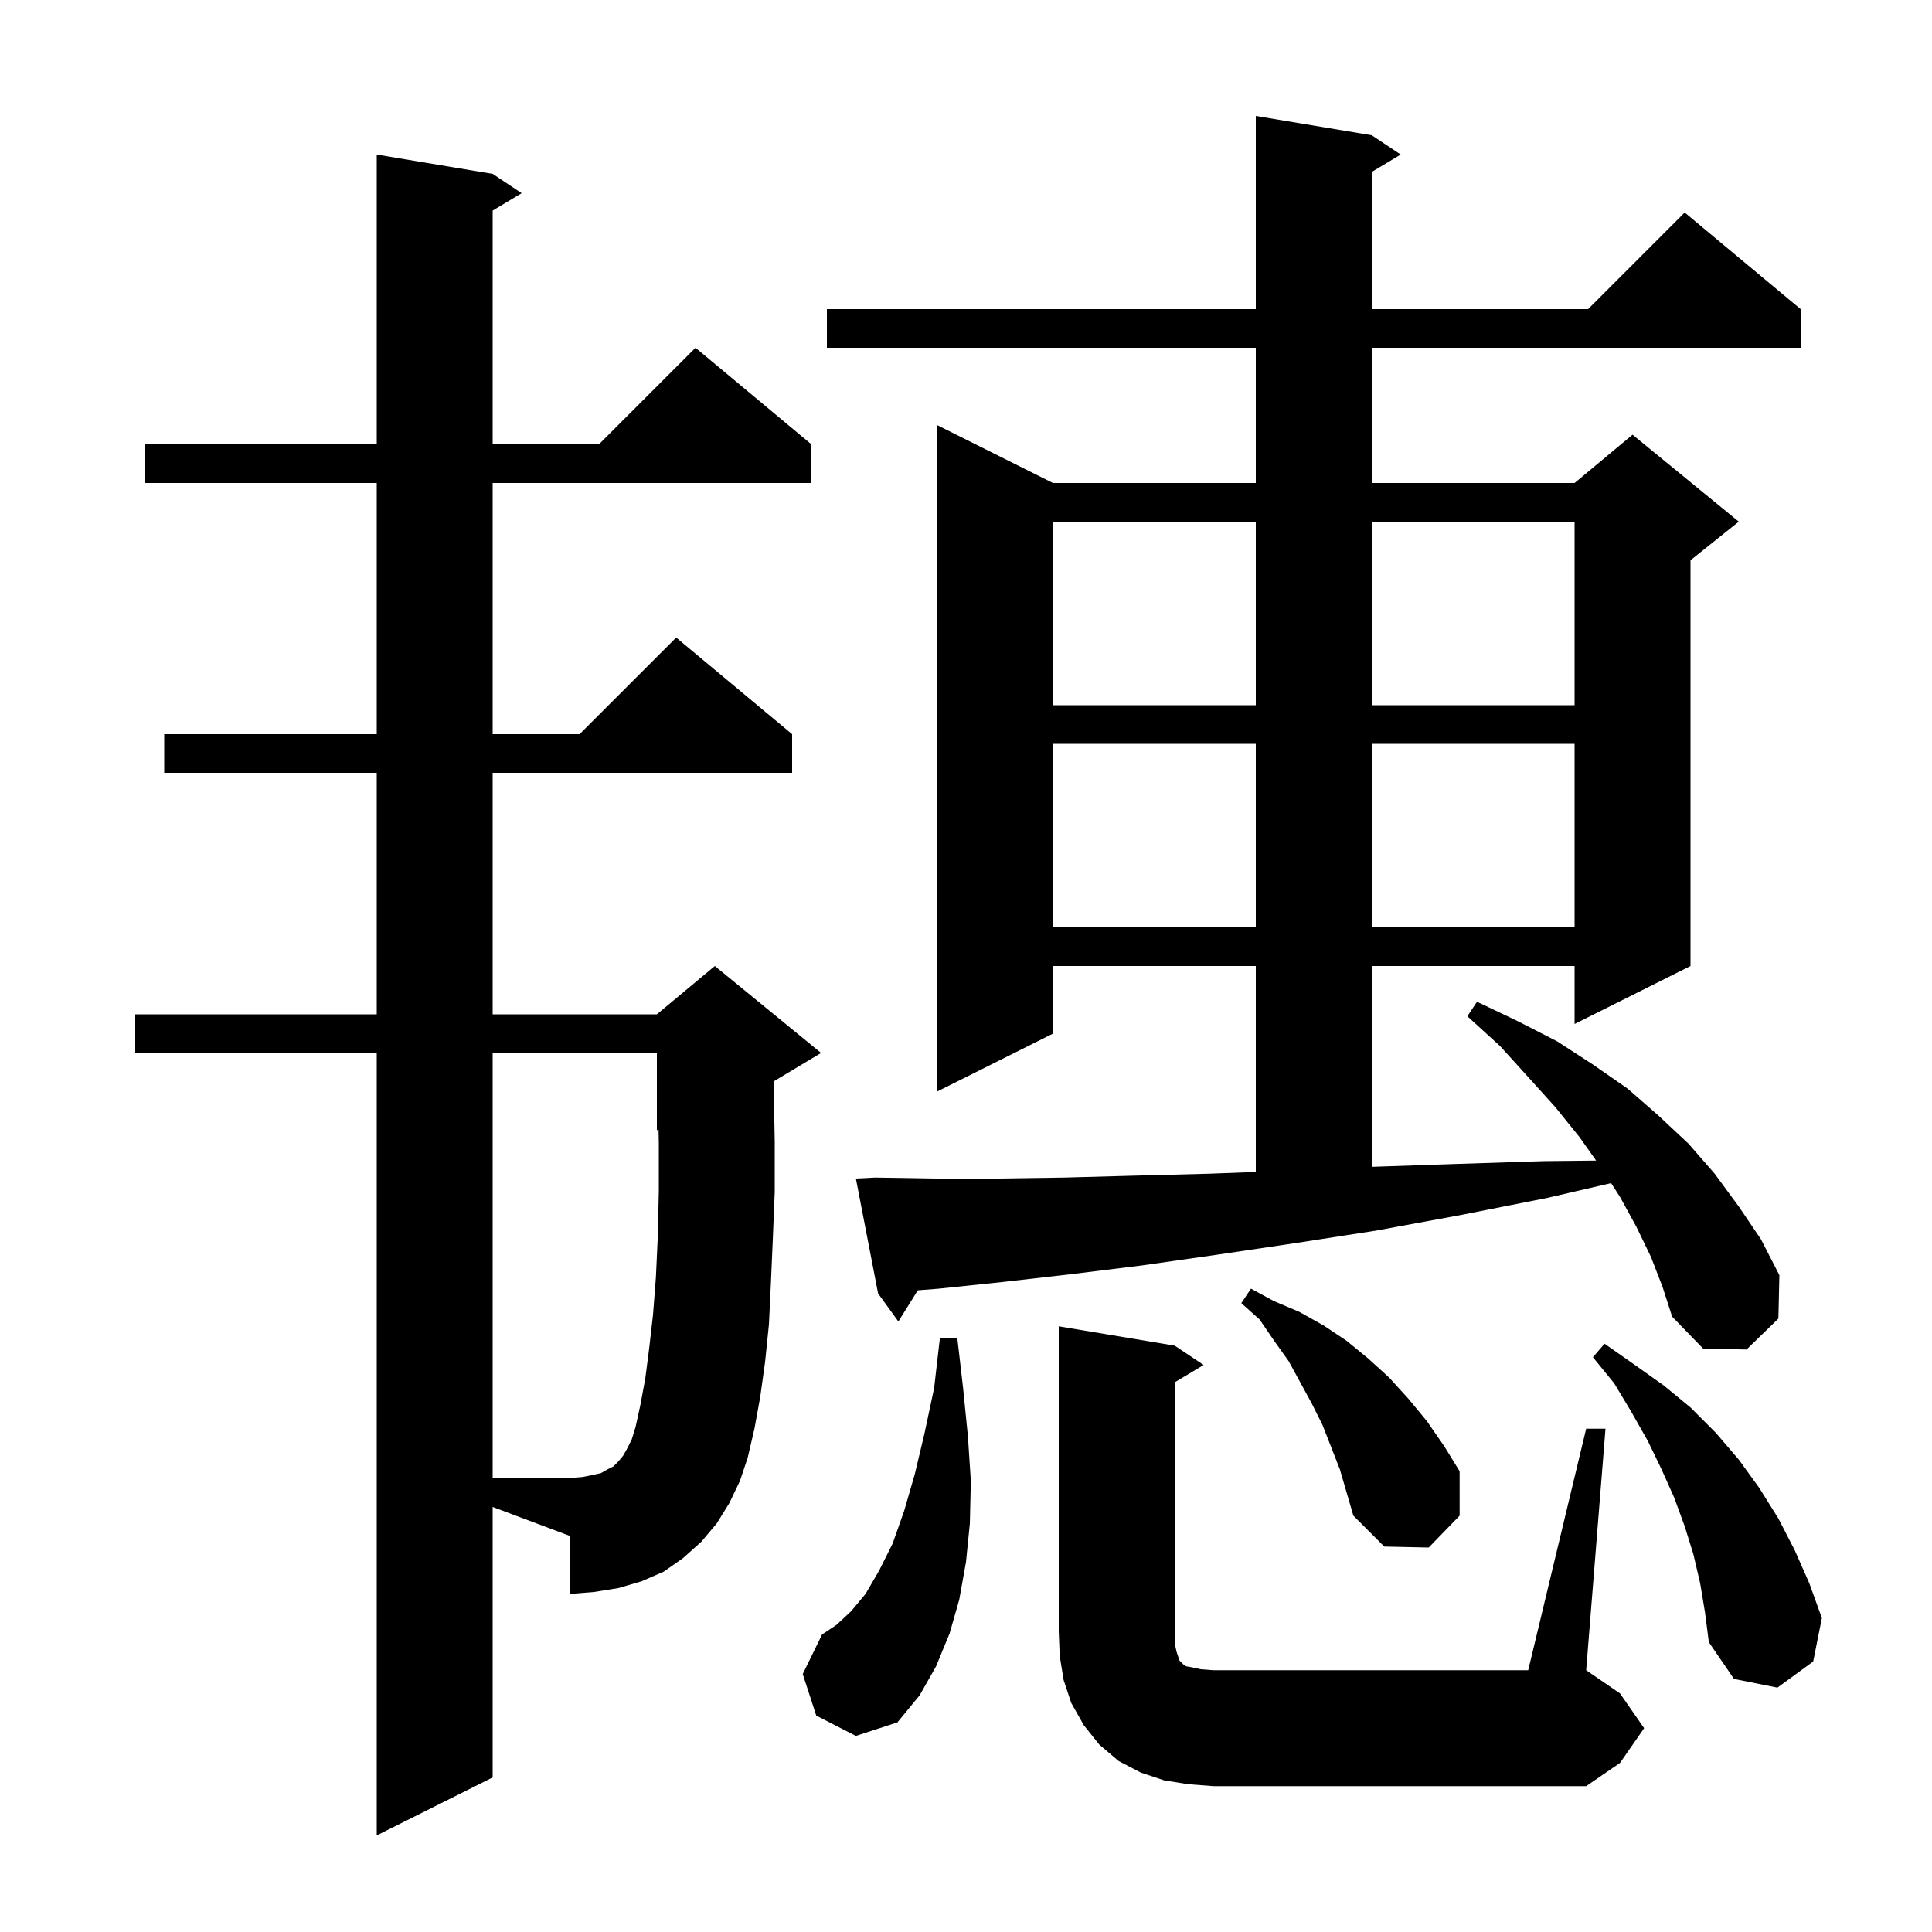 <svg xmlns="http://www.w3.org/2000/svg" xmlns:xlink="http://www.w3.org/1999/xlink" version="1.1" baseProfile="full" viewBox="0 0 200 200" width="200" height="200"><g fill="currentColor"><path d="M 164.2 147.9 L 166.2 147.9 L 164.2 172.9 L 167.7 175.3 L 170.2 178.9 L 167.7 182.5 L 164.2 184.9 L 125.6 184.9 L 123.0 184.7 L 120.5 184.3 L 118.1 183.5 L 115.8 182.3 L 113.8 180.6 L 112.2 178.6 L 110.9 176.3 L 110.1 173.9 L 109.7 171.4 L 109.6 168.9 L 109.6 137.3 L 121.6 139.3 L 124.6 141.3 L 121.6 143.1 L 121.6 170.1 L 121.8 171.0 L 122.1 171.9 L 122.5 172.3 L 122.8 172.5 L 123.4 172.6 L 124.3 172.8 L 125.6 172.9 L 158.2 172.9 Z M 84.5 177.6 L 83.1 173.3 L 85.1 169.2 L 86.6 168.2 L 88.1 166.8 L 89.6 165.0 L 91.0 162.6 L 92.4 159.8 L 93.6 156.4 L 94.7 152.6 L 95.7 148.4 L 96.7 143.7 L 97.3 138.5 L 99.1 138.5 L 99.7 143.7 L 100.2 148.7 L 100.5 153.3 L 100.4 157.7 L 100.0 161.7 L 99.3 165.6 L 98.3 169.1 L 96.9 172.5 L 95.2 175.5 L 92.9 178.3 L 88.6 179.7 Z M 176.0 163.9 L 175.3 160.9 L 174.4 158.0 L 173.3 155.0 L 172.0 152.1 L 170.6 149.2 L 168.9 146.2 L 167.1 143.2 L 164.9 140.5 L 166.1 139.1 L 169.1 141.2 L 172.2 143.4 L 175.0 145.7 L 177.6 148.3 L 180.0 151.1 L 182.1 154.0 L 184.1 157.2 L 185.8 160.5 L 187.3 163.9 L 188.6 167.5 L 187.7 172.0 L 184.0 174.7 L 179.5 173.8 L 176.9 170.0 L 176.5 166.9 Z M 51.0 184.0 L 39.0 190.0 L 39.0 109.0 L 14.0 109.0 L 14.0 105.0 L 39.0 105.0 L 39.0 80.0 L 17.0 80.0 L 17.0 76.0 L 39.0 76.0 L 39.0 50.0 L 15.0 50.0 L 15.0 46.0 L 39.0 46.0 L 39.0 16.0 L 51.0 18.0 L 54.0 20.0 L 51.0 21.8 L 51.0 46.0 L 62.0 46.0 L 72.0 36.0 L 84.0 46.0 L 84.0 50.0 L 51.0 50.0 L 51.0 76.0 L 60.0 76.0 L 70.0 66.0 L 82.0 76.0 L 82.0 80.0 L 51.0 80.0 L 51.0 105.0 L 68.0 105.0 L 74.0 100.0 L 85.0 109.0 L 80.075 111.955 L 80.1 112.7 L 80.2 118.2 L 80.2 123.4 L 80.0 128.3 L 79.8 132.9 L 79.6 137.1 L 79.2 141.0 L 78.7 144.6 L 78.1 147.9 L 77.4 150.9 L 76.6 153.3 L 75.5 155.6 L 74.2 157.7 L 72.6 159.6 L 70.7 161.3 L 68.7 162.7 L 66.4 163.7 L 64.0 164.4 L 61.5 164.8 L 59.0 165.0 L 59.0 159.0 L 51.0 156.0 Z M 136.9 147.5 L 135.8 145.3 L 133.4 140.9 L 131.9 138.8 L 130.4 136.6 L 128.5 134.9 L 129.5 133.4 L 131.9 134.7 L 134.5 135.8 L 137.0 137.2 L 139.4 138.8 L 141.6 140.6 L 143.8 142.6 L 145.8 144.8 L 147.7 147.1 L 149.5 149.7 L 151.1 152.3 L 151.1 156.9 L 147.9 160.2 L 143.3 160.1 L 140.1 156.9 L 138.7 152.1 Z M 170.9 130.1 L 169.4 127.0 L 167.7 123.9 L 166.781 122.476 L 160.2 124.0 L 151.1 125.8 L 142.4 127.4 L 134.0 128.7 L 125.9 129.9 L 118.2 131.0 L 110.9 131.9 L 103.9 132.7 L 97.2 133.4 L 95.01 133.574 L 93.0 136.8 L 90.9 133.9 L 88.6 122.0 L 90.6 121.9 L 96.7 122.0 L 103.3 122.0 L 110.2 121.9 L 117.5 121.7 L 125.2 121.5 L 130.0 121.32 L 130.0 100.0 L 109.0 100.0 L 109.0 107.0 L 97.0 113.0 L 97.0 44.0 L 109.0 50.0 L 130.0 50.0 L 130.0 36.0 L 85.6 36.0 L 85.6 32.0 L 130.0 32.0 L 130.0 12.0 L 142.0 14.0 L 145.0 16.0 L 142.0 17.8 L 142.0 32.0 L 164.4 32.0 L 174.4 22.0 L 186.4 32.0 L 186.4 36.0 L 142.0 36.0 L 142.0 50.0 L 163.0 50.0 L 169.0 45.0 L 180.0 54.0 L 175.0 58.0 L 175.0 100.0 L 163.0 106.0 L 163.0 100.0 L 142.0 100.0 L 142.0 120.79 L 150.5 120.5 L 159.8 120.2 L 165.234 120.143 L 163.5 117.7 L 161.0 114.6 L 158.2 111.5 L 155.3 108.3 L 151.9 105.2 L 152.9 103.7 L 157.1 105.7 L 161.2 107.8 L 164.9 110.2 L 168.5 112.7 L 171.7 115.5 L 174.8 118.4 L 177.5 121.5 L 180.0 124.9 L 182.3 128.3 L 184.2 132.0 L 184.1 136.5 L 180.8 139.7 L 176.3 139.6 L 173.1 136.3 L 172.1 133.2 Z M 109.0 77.0 L 109.0 96.0 L 130.0 96.0 L 130.0 77.0 Z M 142.0 77.0 L 142.0 96.0 L 163.0 96.0 L 163.0 77.0 Z M 109.0 54.0 L 109.0 73.0 L 130.0 73.0 L 130.0 54.0 Z M 142.0 54.0 L 142.0 73.0 L 163.0 73.0 L 163.0 54.0 Z M 59.0 153.0 L 60.3 152.9 L 61.3 152.7 L 62.2 152.5 L 62.9 152.1 L 63.5 151.8 L 64.0 151.3 L 64.5 150.7 L 64.9 150.0 L 65.4 149.0 L 65.8 147.7 L 66.3 145.4 L 66.8 142.7 L 67.2 139.6 L 67.6 136.1 L 67.9 132.2 L 68.1 127.9 L 68.2 123.3 L 68.2 118.3 L 68.175 116.927 L 68.0 117.0 L 68.0 109.0 L 51.0 109.0 L 51.0 153.0 Z "/></g></svg>